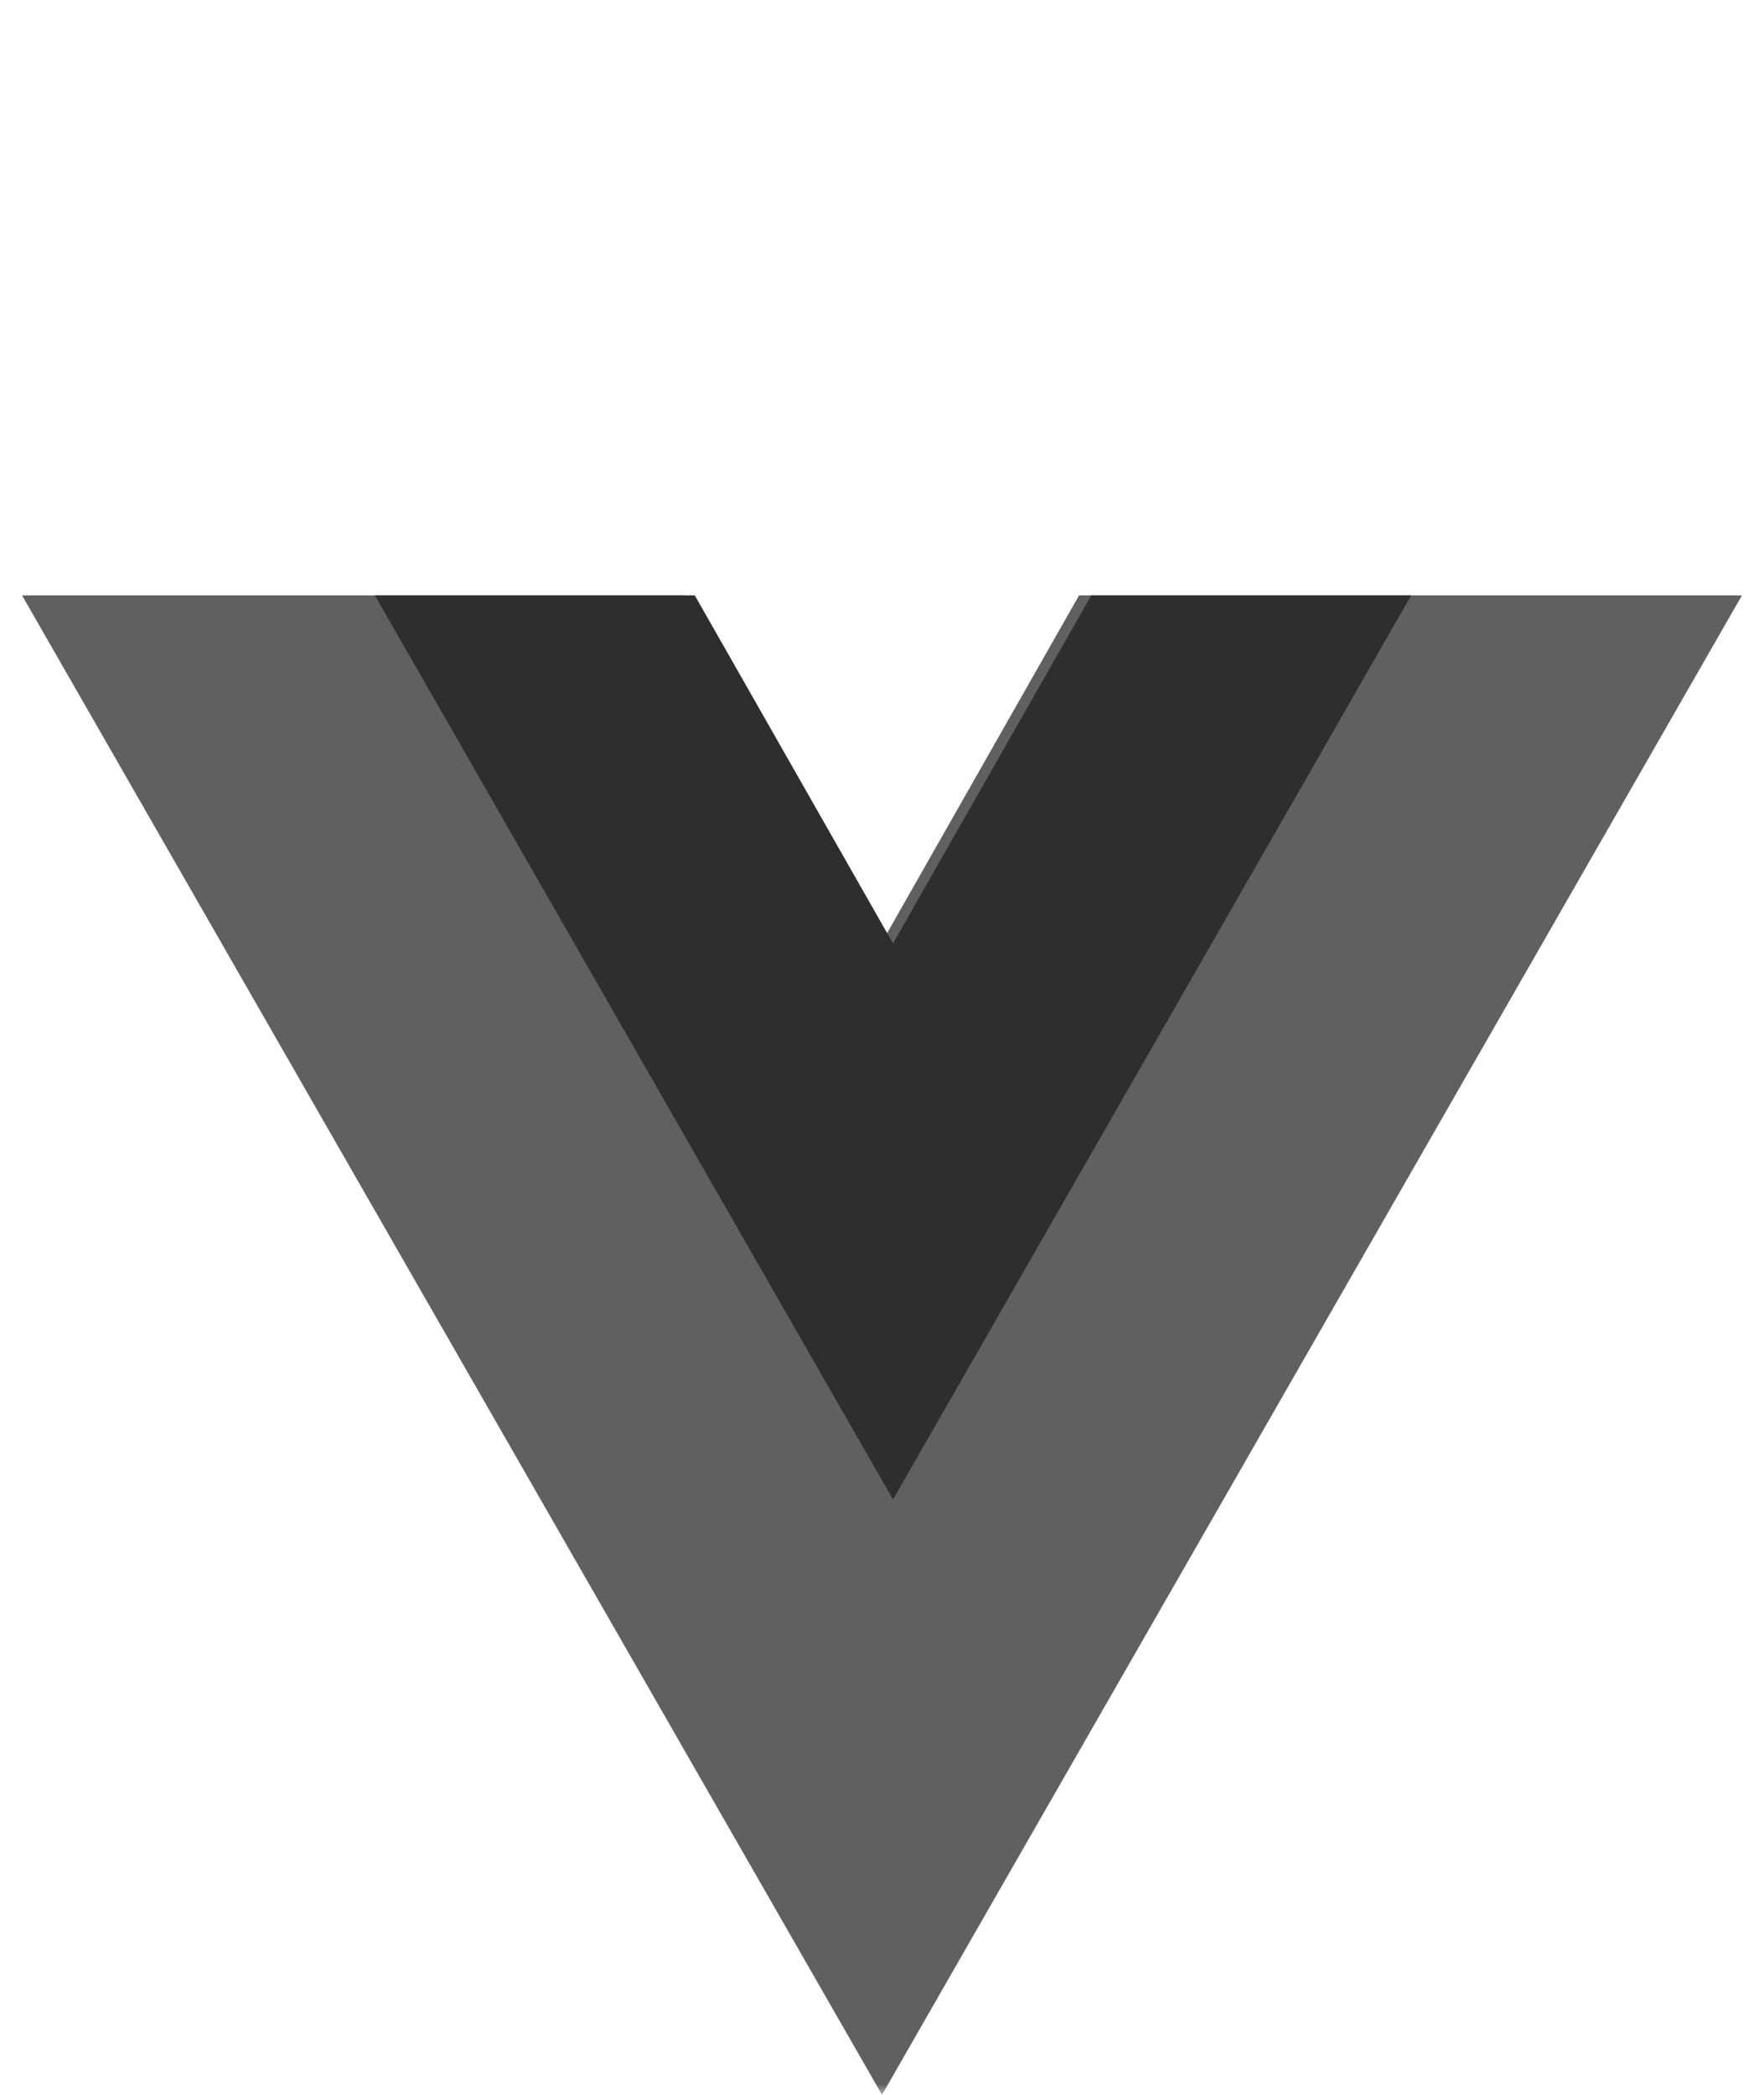 <?xml version="1.0" encoding="UTF-8"?>
<svg width="80px" height="95px" viewBox="0 0 80 95" version="1.1" xmlns="http://www.w3.org/2000/svg" xmlns:xlink="http://www.w3.org/1999/xlink">
    <title>vuejs-logo</title>
    <defs>
        <rect id="path-1" x="0" y="0" width="80" height="95"></rect>
    </defs>
    <g id="2.0-Services-/-FAQ" stroke="none" stroke-width="1" fill="none" fill-rule="evenodd">
        <g id="Website-Development---Desktop-" transform="translate(-627, -3449)">
            <g id="vuejs-logo" transform="translate(627, 3449)">
                <mask id="mask-2" fill="white">
                    <use xlink:href="#path-1"></use>
                </mask>
                <g id="Rectangle"></g>
                <g id="vuejs-icon" mask="url(#mask-2)" fill-rule="nonzero">
                    <g transform="translate(1, 27)">
                        <polygon id="path4" fill="#606060" points="47.937 0 39 15.724 30.063 0 0 0 39 68 78 0"></polygon>
                        <polygon id="path6" fill="#2E2E2E" points="48.491 0 39.5 15.785 30.509 0 16 0 39.5 41 63 0"></polygon>
                    </g>
                </g>
            </g>
        </g>
    </g>
</svg>